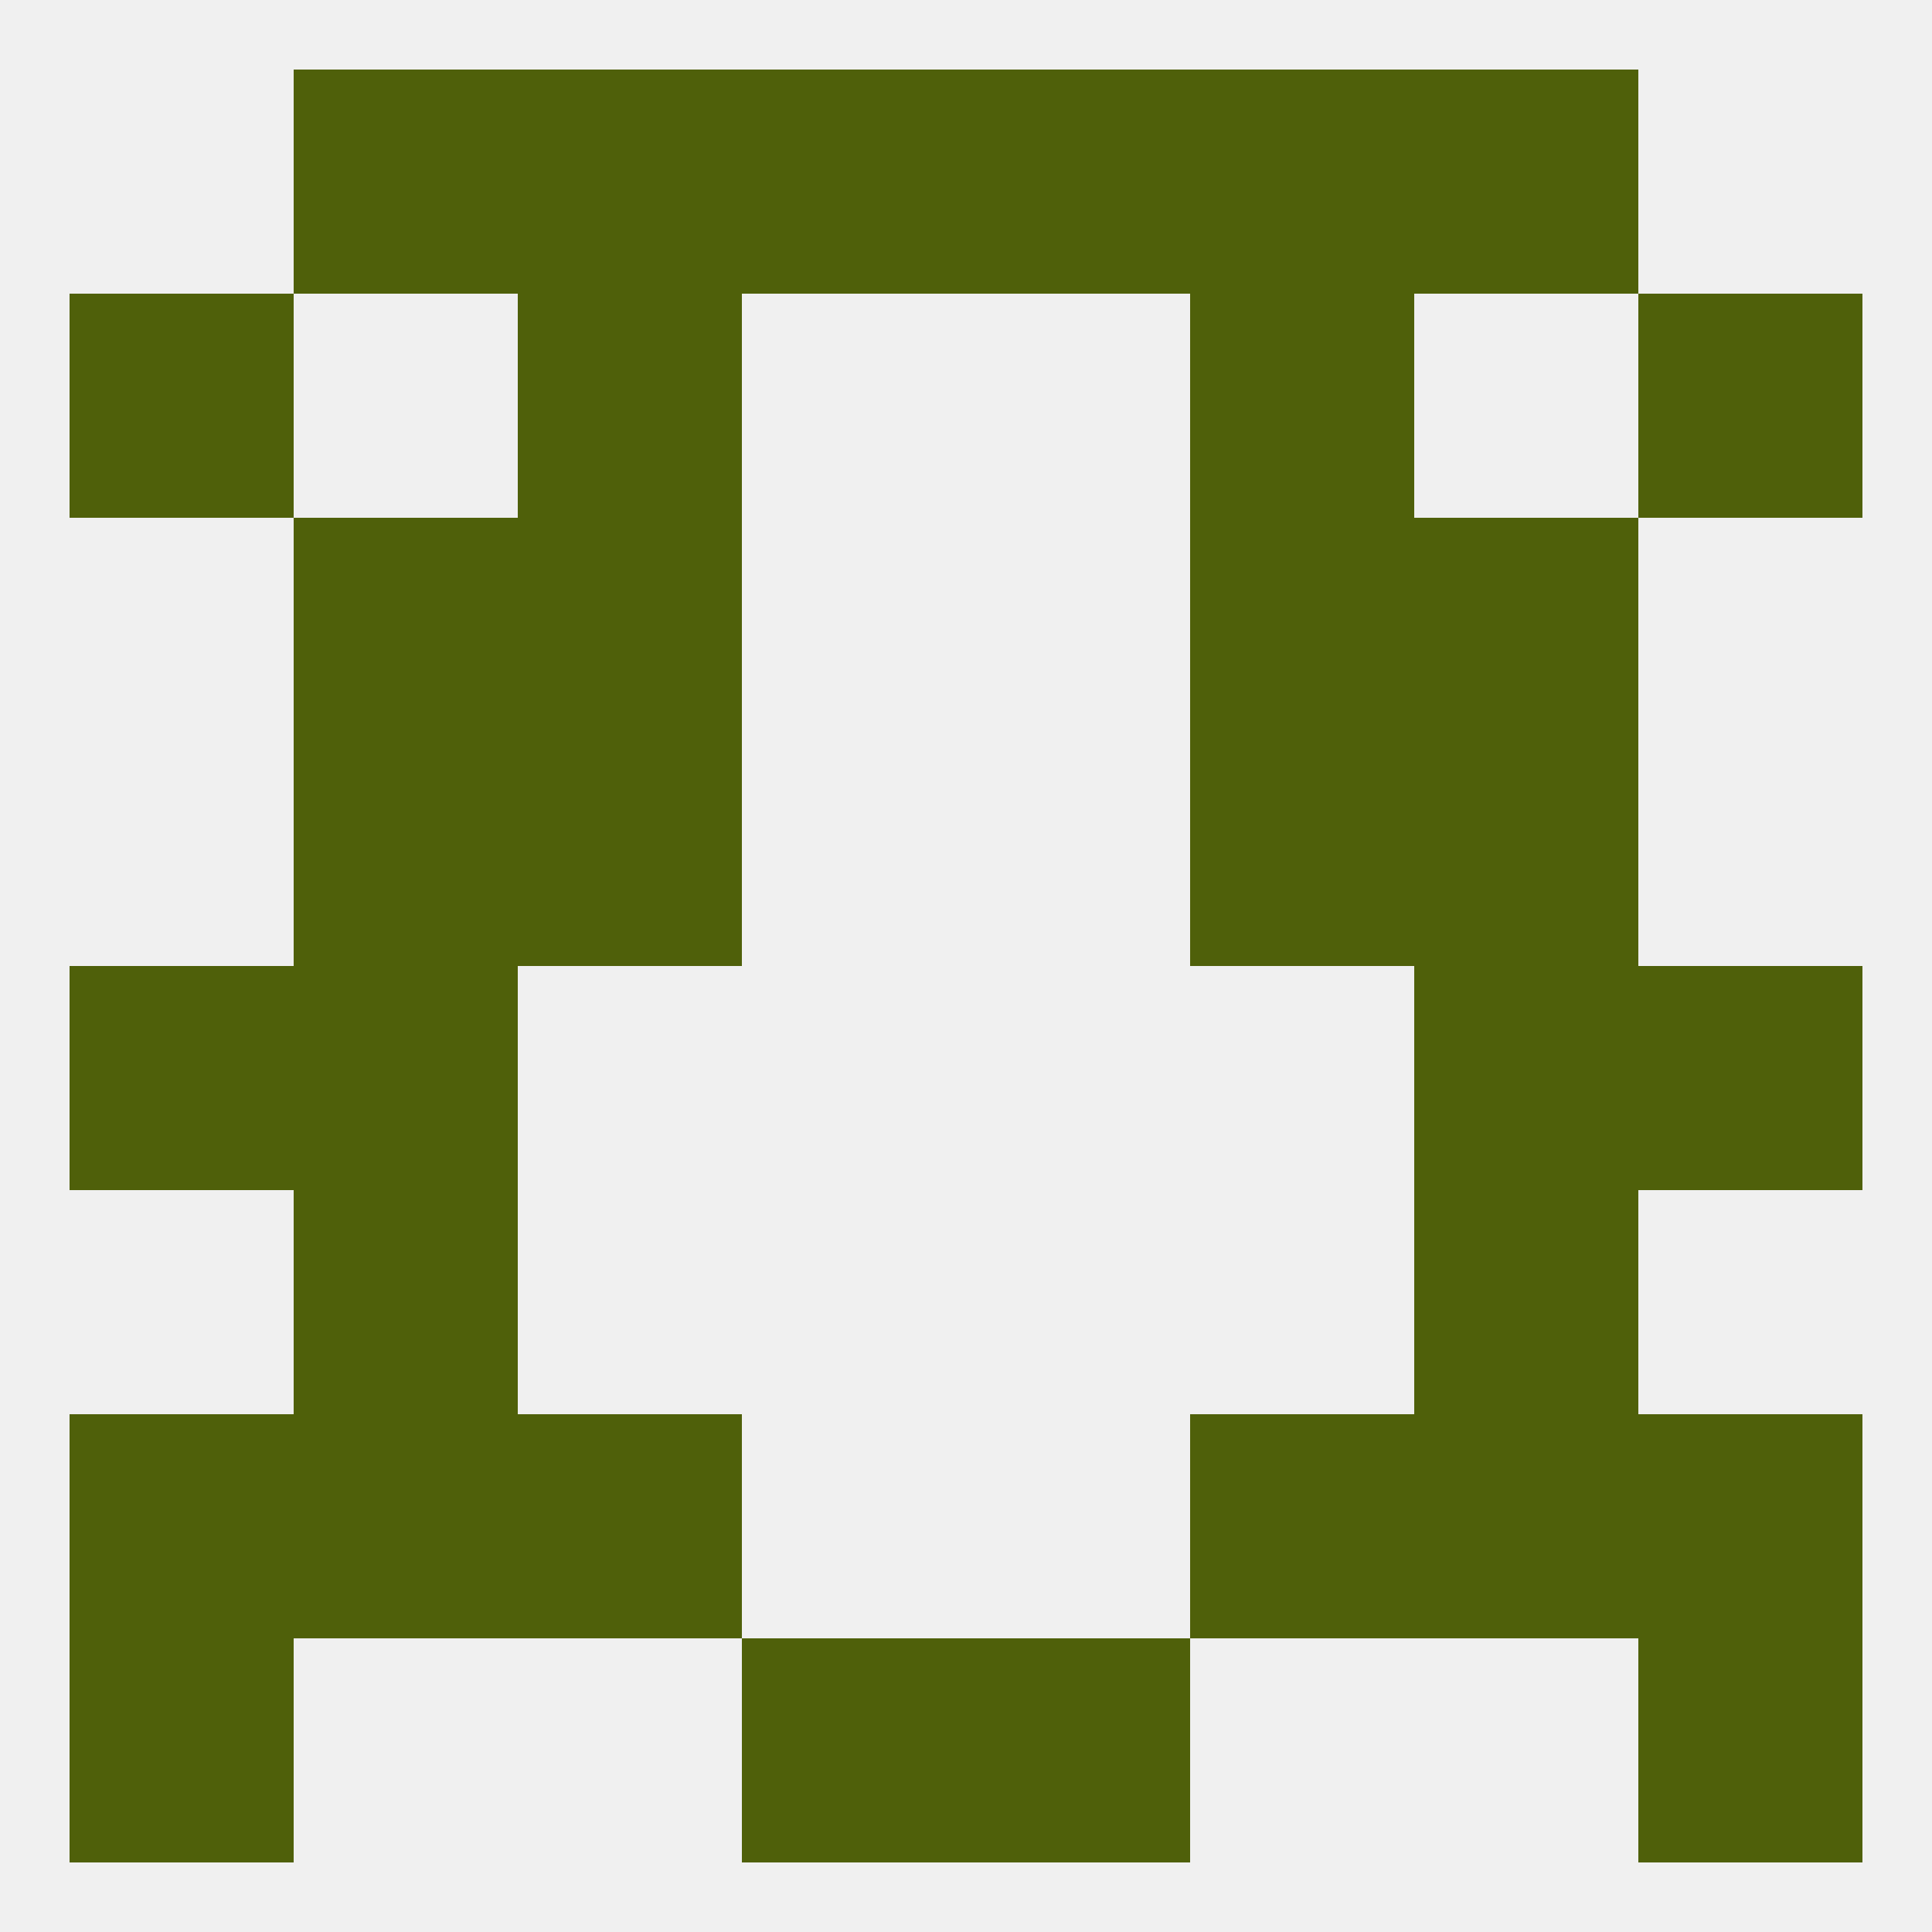 
<!--   <?xml version="1.0"?> -->
<svg version="1.1" baseprofile="full" xmlns="http://www.w3.org/2000/svg" xmlns:xlink="http://www.w3.org/1999/xlink" xmlns:ev="http://www.w3.org/2001/xml-events" width="250" height="250" viewBox="0 0 250 250" >
	<rect width="100%" height="100%" fill="rgba(240,240,240,255)"/>

	<rect x="9" y="212" width="29" height="29" fill="rgba(79,96,10,255)"/>
	<rect x="212" y="212" width="29" height="29" fill="rgba(79,96,10,255)"/>
	<rect x="96" y="212" width="29" height="29" fill="rgba(79,96,10,255)"/>
	<rect x="125" y="212" width="29" height="29" fill="rgba(79,96,10,255)"/>
	<rect x="154" y="183" width="29" height="29" fill="rgba(79,96,10,255)"/>
	<rect x="9" y="183" width="29" height="29" fill="rgba(79,96,10,255)"/>
	<rect x="212" y="183" width="29" height="29" fill="rgba(79,96,10,255)"/>
	<rect x="38" y="183" width="29" height="29" fill="rgba(79,96,10,255)"/>
	<rect x="183" y="183" width="29" height="29" fill="rgba(79,96,10,255)"/>
	<rect x="67" y="183" width="29" height="29" fill="rgba(79,96,10,255)"/>
	<rect x="38" y="154" width="29" height="29" fill="rgba(79,96,10,255)"/>
	<rect x="183" y="154" width="29" height="29" fill="rgba(79,96,10,255)"/>
	<rect x="9" y="125" width="29" height="29" fill="rgba(79,96,10,255)"/>
	<rect x="212" y="125" width="29" height="29" fill="rgba(79,96,10,255)"/>
	<rect x="38" y="125" width="29" height="29" fill="rgba(79,96,10,255)"/>
	<rect x="183" y="125" width="29" height="29" fill="rgba(79,96,10,255)"/>
	<rect x="154" y="96" width="29" height="29" fill="rgba(79,96,10,255)"/>
	<rect x="38" y="96" width="29" height="29" fill="rgba(79,96,10,255)"/>
	<rect x="183" y="96" width="29" height="29" fill="rgba(79,96,10,255)"/>
	<rect x="67" y="96" width="29" height="29" fill="rgba(79,96,10,255)"/>
	<rect x="38" y="67" width="29" height="29" fill="rgba(79,96,10,255)"/>
	<rect x="183" y="67" width="29" height="29" fill="rgba(79,96,10,255)"/>
	<rect x="67" y="67" width="29" height="29" fill="rgba(79,96,10,255)"/>
	<rect x="154" y="67" width="29" height="29" fill="rgba(79,96,10,255)"/>
	<rect x="9" y="38" width="29" height="29" fill="rgba(79,96,10,255)"/>
	<rect x="212" y="38" width="29" height="29" fill="rgba(79,96,10,255)"/>
	<rect x="67" y="38" width="29" height="29" fill="rgba(79,96,10,255)"/>
	<rect x="154" y="38" width="29" height="29" fill="rgba(79,96,10,255)"/>
	<rect x="125" y="9" width="29" height="29" fill="rgba(79,96,10,255)"/>
	<rect x="67" y="9" width="29" height="29" fill="rgba(79,96,10,255)"/>
	<rect x="154" y="9" width="29" height="29" fill="rgba(79,96,10,255)"/>
	<rect x="38" y="9" width="29" height="29" fill="rgba(79,96,10,255)"/>
	<rect x="183" y="9" width="29" height="29" fill="rgba(79,96,10,255)"/>
	<rect x="96" y="9" width="29" height="29" fill="rgba(79,96,10,255)"/>
</svg>